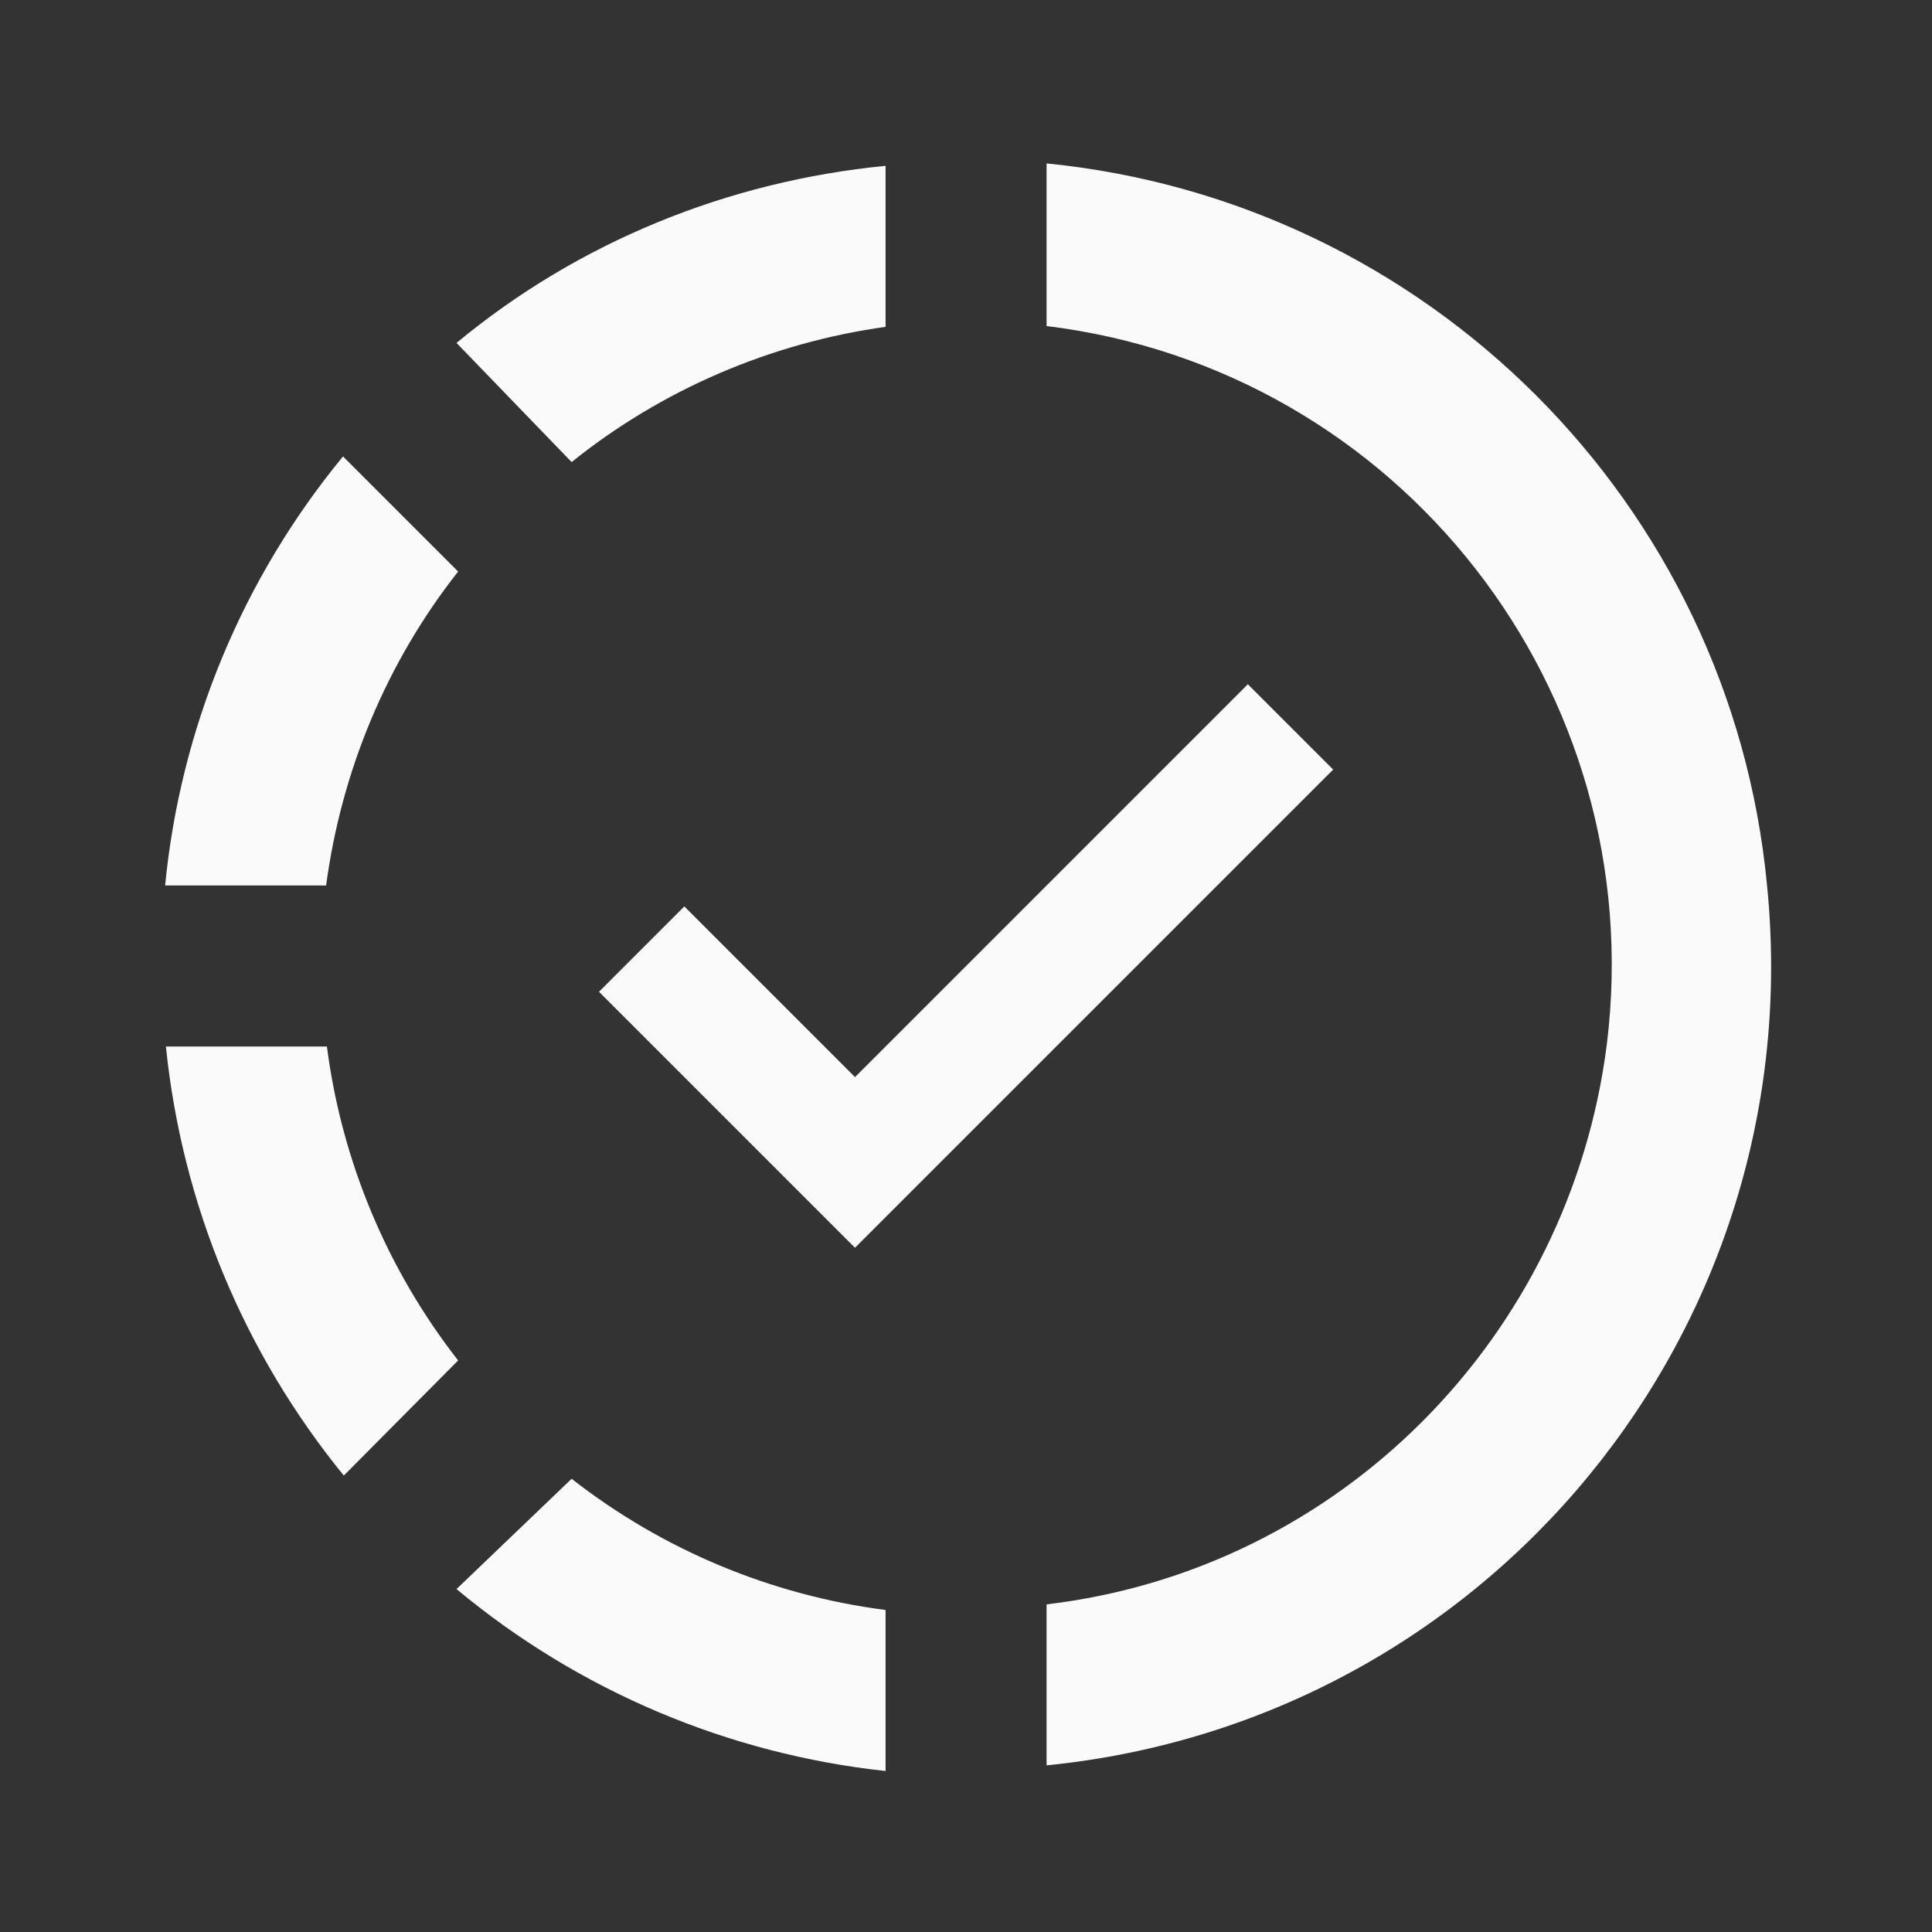 <svg width="24" height="24" viewBox="0 0 24 24" fill="none" xmlns="http://www.w3.org/2000/svg">
<rect x="0" y="0" width="24" height="24" fill="#333333" stroke="none"/>
<path d="M13.001 2.03V4.05C17.391 4.59 20.501 8.58 19.961 12.97C19.501 16.61 16.641 19.5 13.001 19.93V21.93C18.501 21.38 22.501 16.5 21.951 11C21.501 6.25 17.731 2.5 13.001 2.03ZM11.001 2.06C9.051 2.25 7.191 3 5.671 4.26L7.101 5.74C8.221 4.84 9.571 4.26 11.001 4.06V2.06ZM4.261 5.67C3.011 7.188 2.242 9.043 2.051 11H4.051C4.241 9.58 4.801 8.23 5.691 7.1L4.261 5.67ZM15.501 8.5L10.621 13.38L8.501 11.26L7.441 12.32L10.621 15.5L16.561 9.56L15.501 8.5ZM2.061 13C2.261 14.96 3.031 16.81 4.271 18.33L5.691 16.9C4.808 15.769 4.245 14.422 4.061 13H2.061ZM7.101 18.37L5.671 19.74C7.186 21.002 9.04 21.788 11.001 22V20C9.578 19.816 8.231 19.253 7.101 18.37Z" fill="#FAFAFA"/>
</svg>
